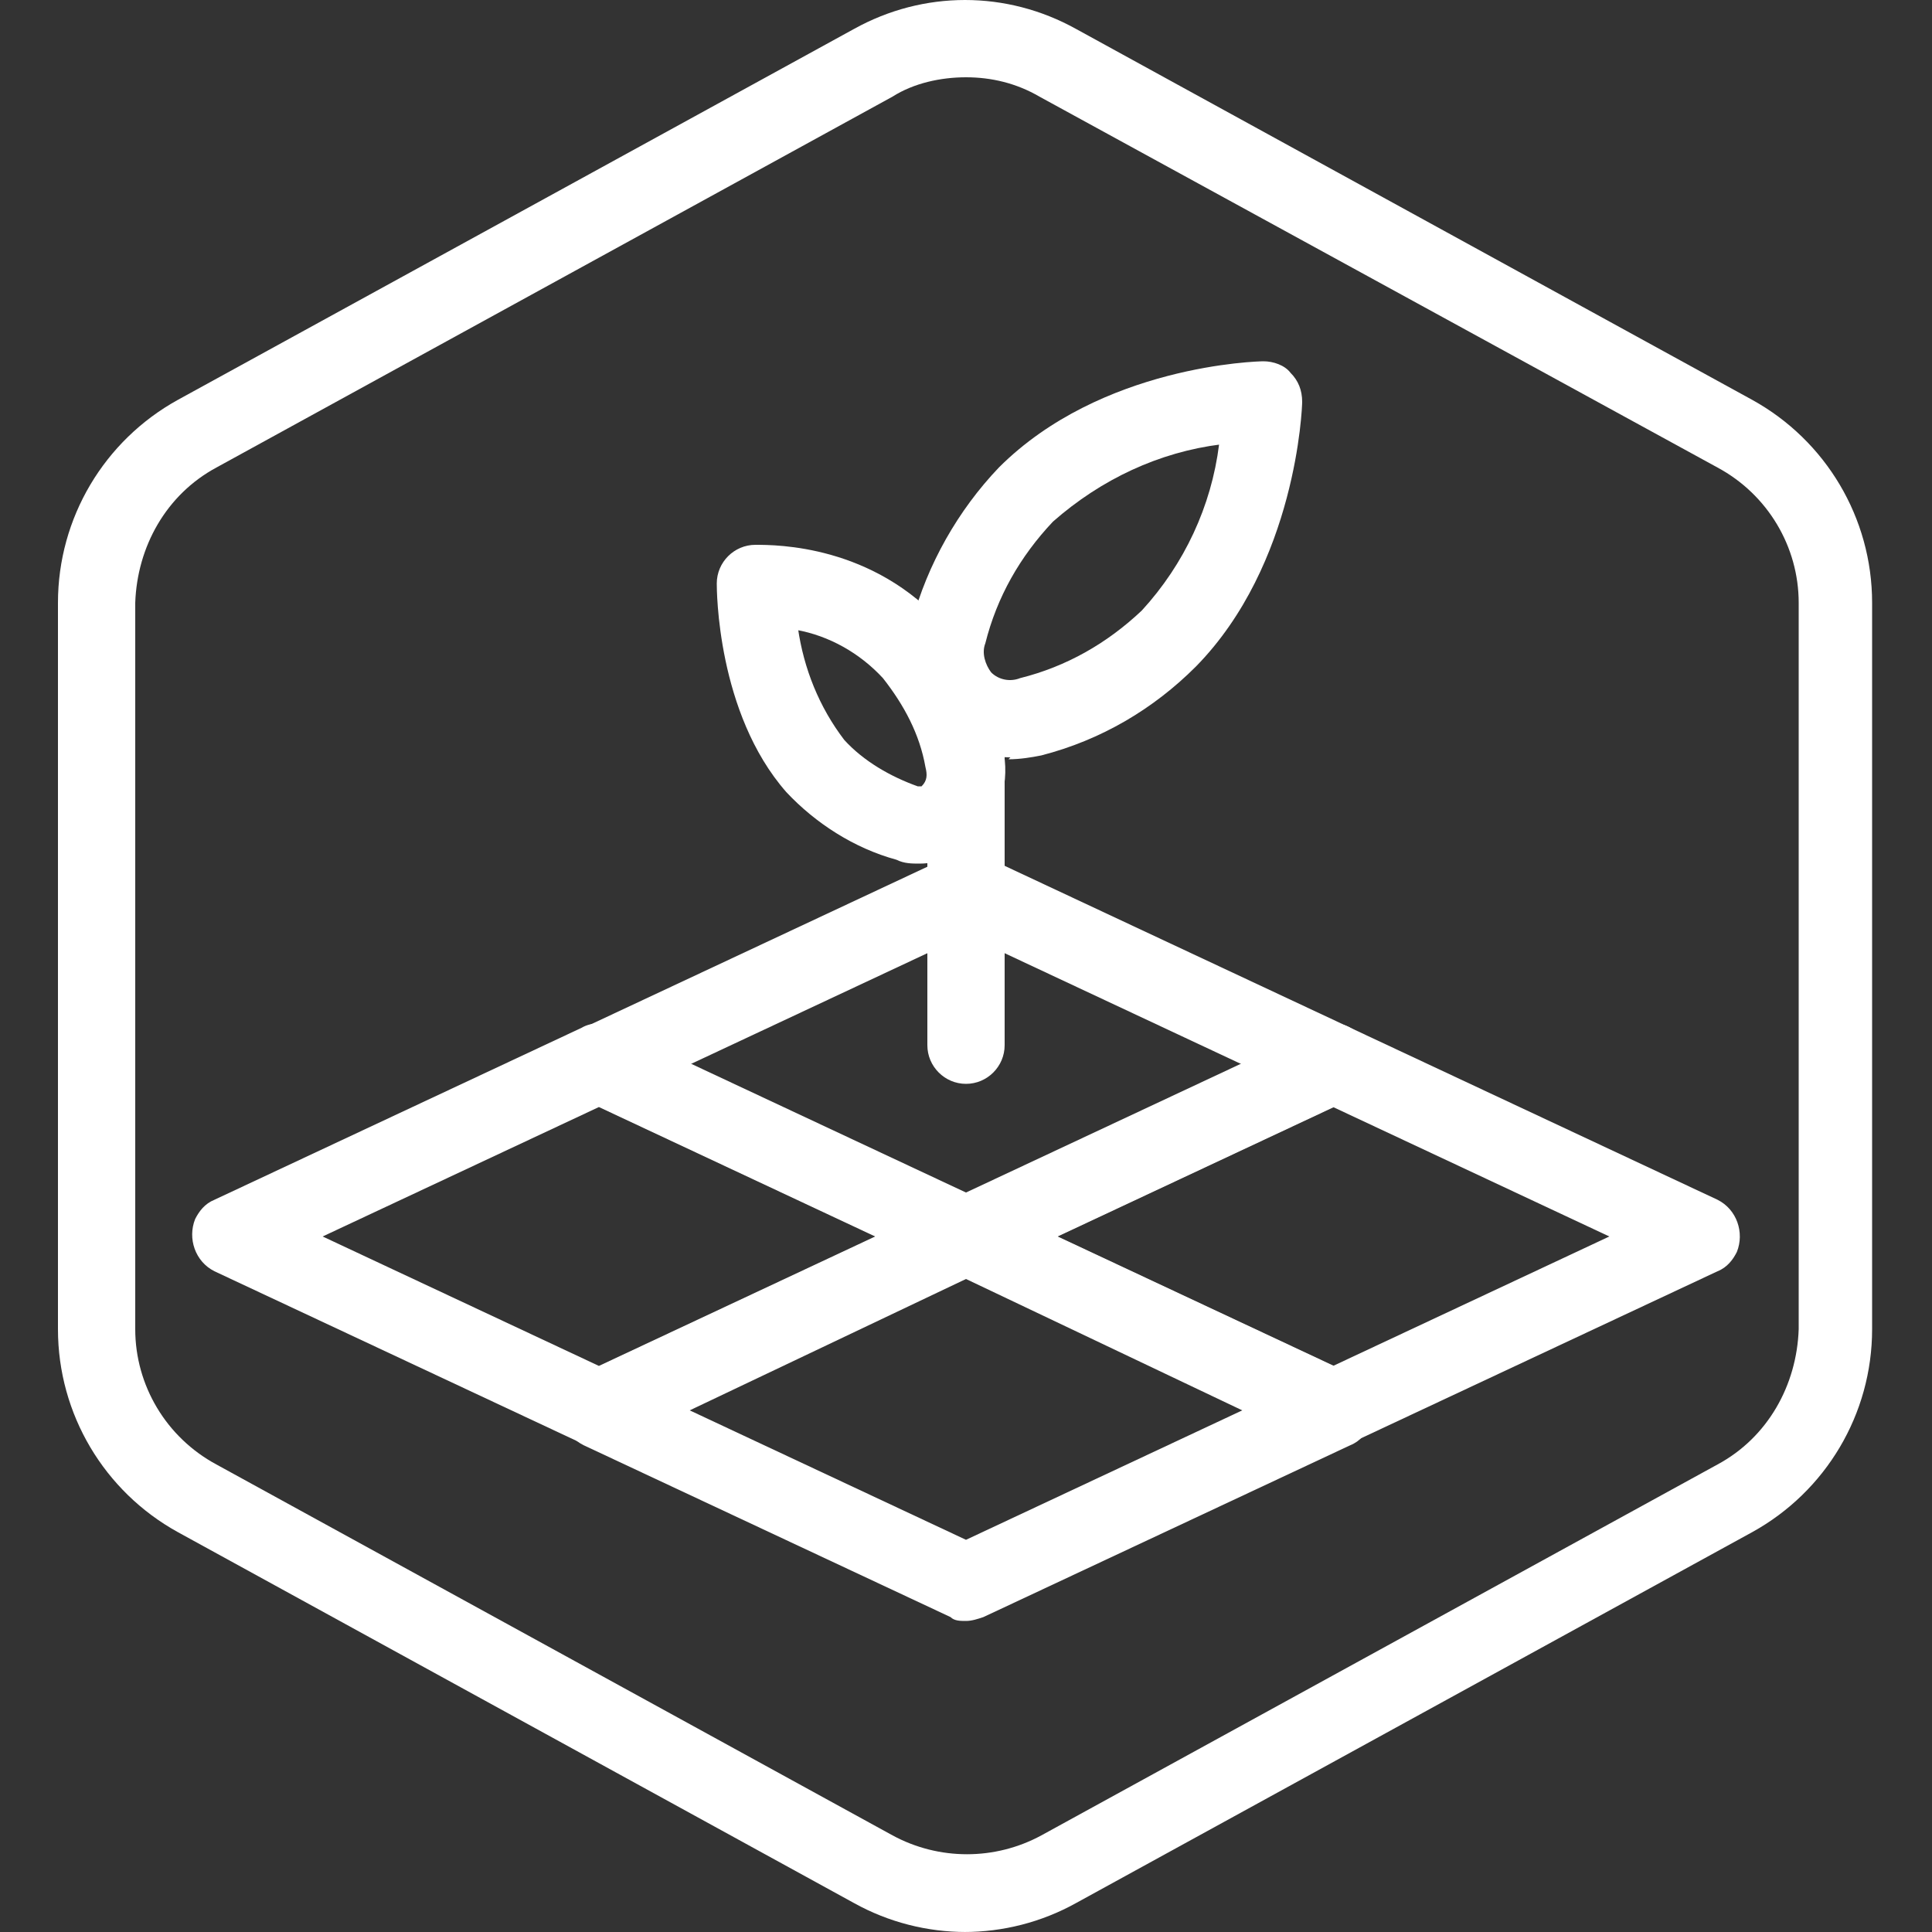 <svg xmlns="http://www.w3.org/2000/svg" viewBox="0 0 100 100"><rect x="0" y="0" width="100" height="100" fill="#333333" stroke="none"/><defs><style>      .cls-1 {        fill: #fff;      }    </style></defs><g><g id="Layer_2"><path class="cls-1" d="M50,100c-2,0-4-.5-5.8-1.5l-35-19.2c-3.8-2.1-6.2-6.1-6.2-10.5V31.2c0-4.4,2.4-8.4,6.2-10.5L44.2,1.5c3.6-2,7.9-2,11.5,0l35,19.2c3.8,2.1,6.2,6.1,6.2,10.5v37.6c0,4.4-2.4,8.4-6.2,10.5l-35,19.2c-1.8,1-3.8,1.5-5.8,1.5ZM50,4c-1.3,0-2.7.3-3.8,1L11.2,24.2c-2.6,1.4-4.1,4.1-4.2,7v37.6c0,2.9,1.6,5.6,4.2,7l35,19.2c2.4,1.3,5.3,1.3,7.7,0l35-19.2c2.6-1.4,4.1-4.1,4.2-7V31.2c0-2.9-1.6-5.6-4.2-7L53.8,5c-1.2-.7-2.5-1-3.8-1Z"></path><path class="cls-1" d="M50,56.1c-1.1,0-2-.9-2-2v-17.7c0-1.1.9-2,2-2s2,.9,2,2v17.7c0,1.1-.9,2-2,2Z"></path><path class="cls-1" d="M52.3,39.2c-1.4,0-2.8-.6-3.8-1.6-1.4-1.4-1.9-3.5-1.3-5.4.8-3,2.4-5.8,4.5-8,5.3-5.3,13.4-5.5,13.7-5.5.5,0,1.1.2,1.4.6.4.4.6.9.6,1.5,0,.3-.3,8.4-5.5,13.7-2.2,2.2-4.9,3.8-8,4.6-.5.1-1.1.2-1.7.2ZM63.2,23c-3.2.4-6.2,1.8-8.7,4-1.7,1.8-2.9,3.9-3.5,6.3-.2.5,0,1.1.3,1.5.4.4,1,.5,1.5.3h0c2.4-.6,4.5-1.8,6.3-3.5,2.2-2.4,3.6-5.4,4-8.6Z"></path><path class="cls-1" d="M47.6,44.7c-.4,0-.8,0-1.2-.2-2.2-.6-4.2-1.9-5.7-3.5-3.6-4.1-3.6-10.5-3.6-10.8,0-1.1.9-2,2-2s6.1,0,9.8,4.2c1.5,1.8,2.5,4,3,6.3h0c.4,1.7-.1,3.6-1.4,4.8-.8.7-1.8,1.2-2.9,1.2ZM41.3,32.5c.3,2.1,1.1,4.1,2.4,5.8,1,1.1,2.4,1.9,3.8,2.4,0,0,0,0,.2,0,.3-.3.3-.6.2-1h0c-.3-1.7-1.1-3.2-2.2-4.6-1.2-1.3-2.8-2.2-4.5-2.5Z"></path><path class="cls-1" d="M50,83.9c-.3,0-.6,0-.8-.2l-19-8.9c-1-.5-1.4-1.7-1-2.7.2-.4.5-.8,1-1l19-8.9c.5-.3,1.2-.3,1.7,0l19,8.9c1,.5,1.4,1.7,1,2.7-.2.4-.5.8-1,1l-19,8.9c-.3.1-.6.2-.9.2ZM35.7,73l14.3,6.7,14.3-6.7-14.3-6.8-14.3,6.8Z"></path><path class="cls-1" d="M50,66c-.3,0-.6,0-.8-.2l-19-8.9c-1-.5-1.4-1.7-1-2.7.2-.4.5-.8,1-1l19-8.9c.5-.3,1.2-.3,1.7,0l19,8.9c1,.5,1.4,1.7,1,2.7-.2.4-.5.8-1,1l-19,8.9c-.3.1-.6.2-.9.2ZM35.7,55.1l14.3,6.7,14.3-6.7-14.3-6.7-14.3,6.7Z"></path><path class="cls-1" d="M31,74.9c-.3,0-.6,0-.9-.2l-19-8.9c-1-.5-1.4-1.7-1-2.7.2-.4.5-.8,1-1l19-8.9c.5-.3,1.2-.3,1.7,0l19,8.9c1,.5,1.4,1.7,1,2.7-.2.4-.5.8-1,1l-19,8.9c-.3.1-.6.2-.8.2ZM16.7,64l14.3,6.7,14.3-6.7-14.3-6.7-14.3,6.7Z"></path><path class="cls-1" d="M69,74.9c-.3,0-.6,0-.8-.2l-19-8.9c-1-.5-1.4-1.7-1-2.7.2-.4.5-.8,1-1l19-8.9c.5-.3,1.2-.3,1.7,0l19,8.9c1,.5,1.4,1.7,1,2.7-.2.4-.5.8-1,1l-19,8.9c-.3.1-.6.2-.8.2ZM54.7,64l14.3,6.7,14.3-6.7-14.3-6.7-14.3,6.7Z"></path></g></g></svg>